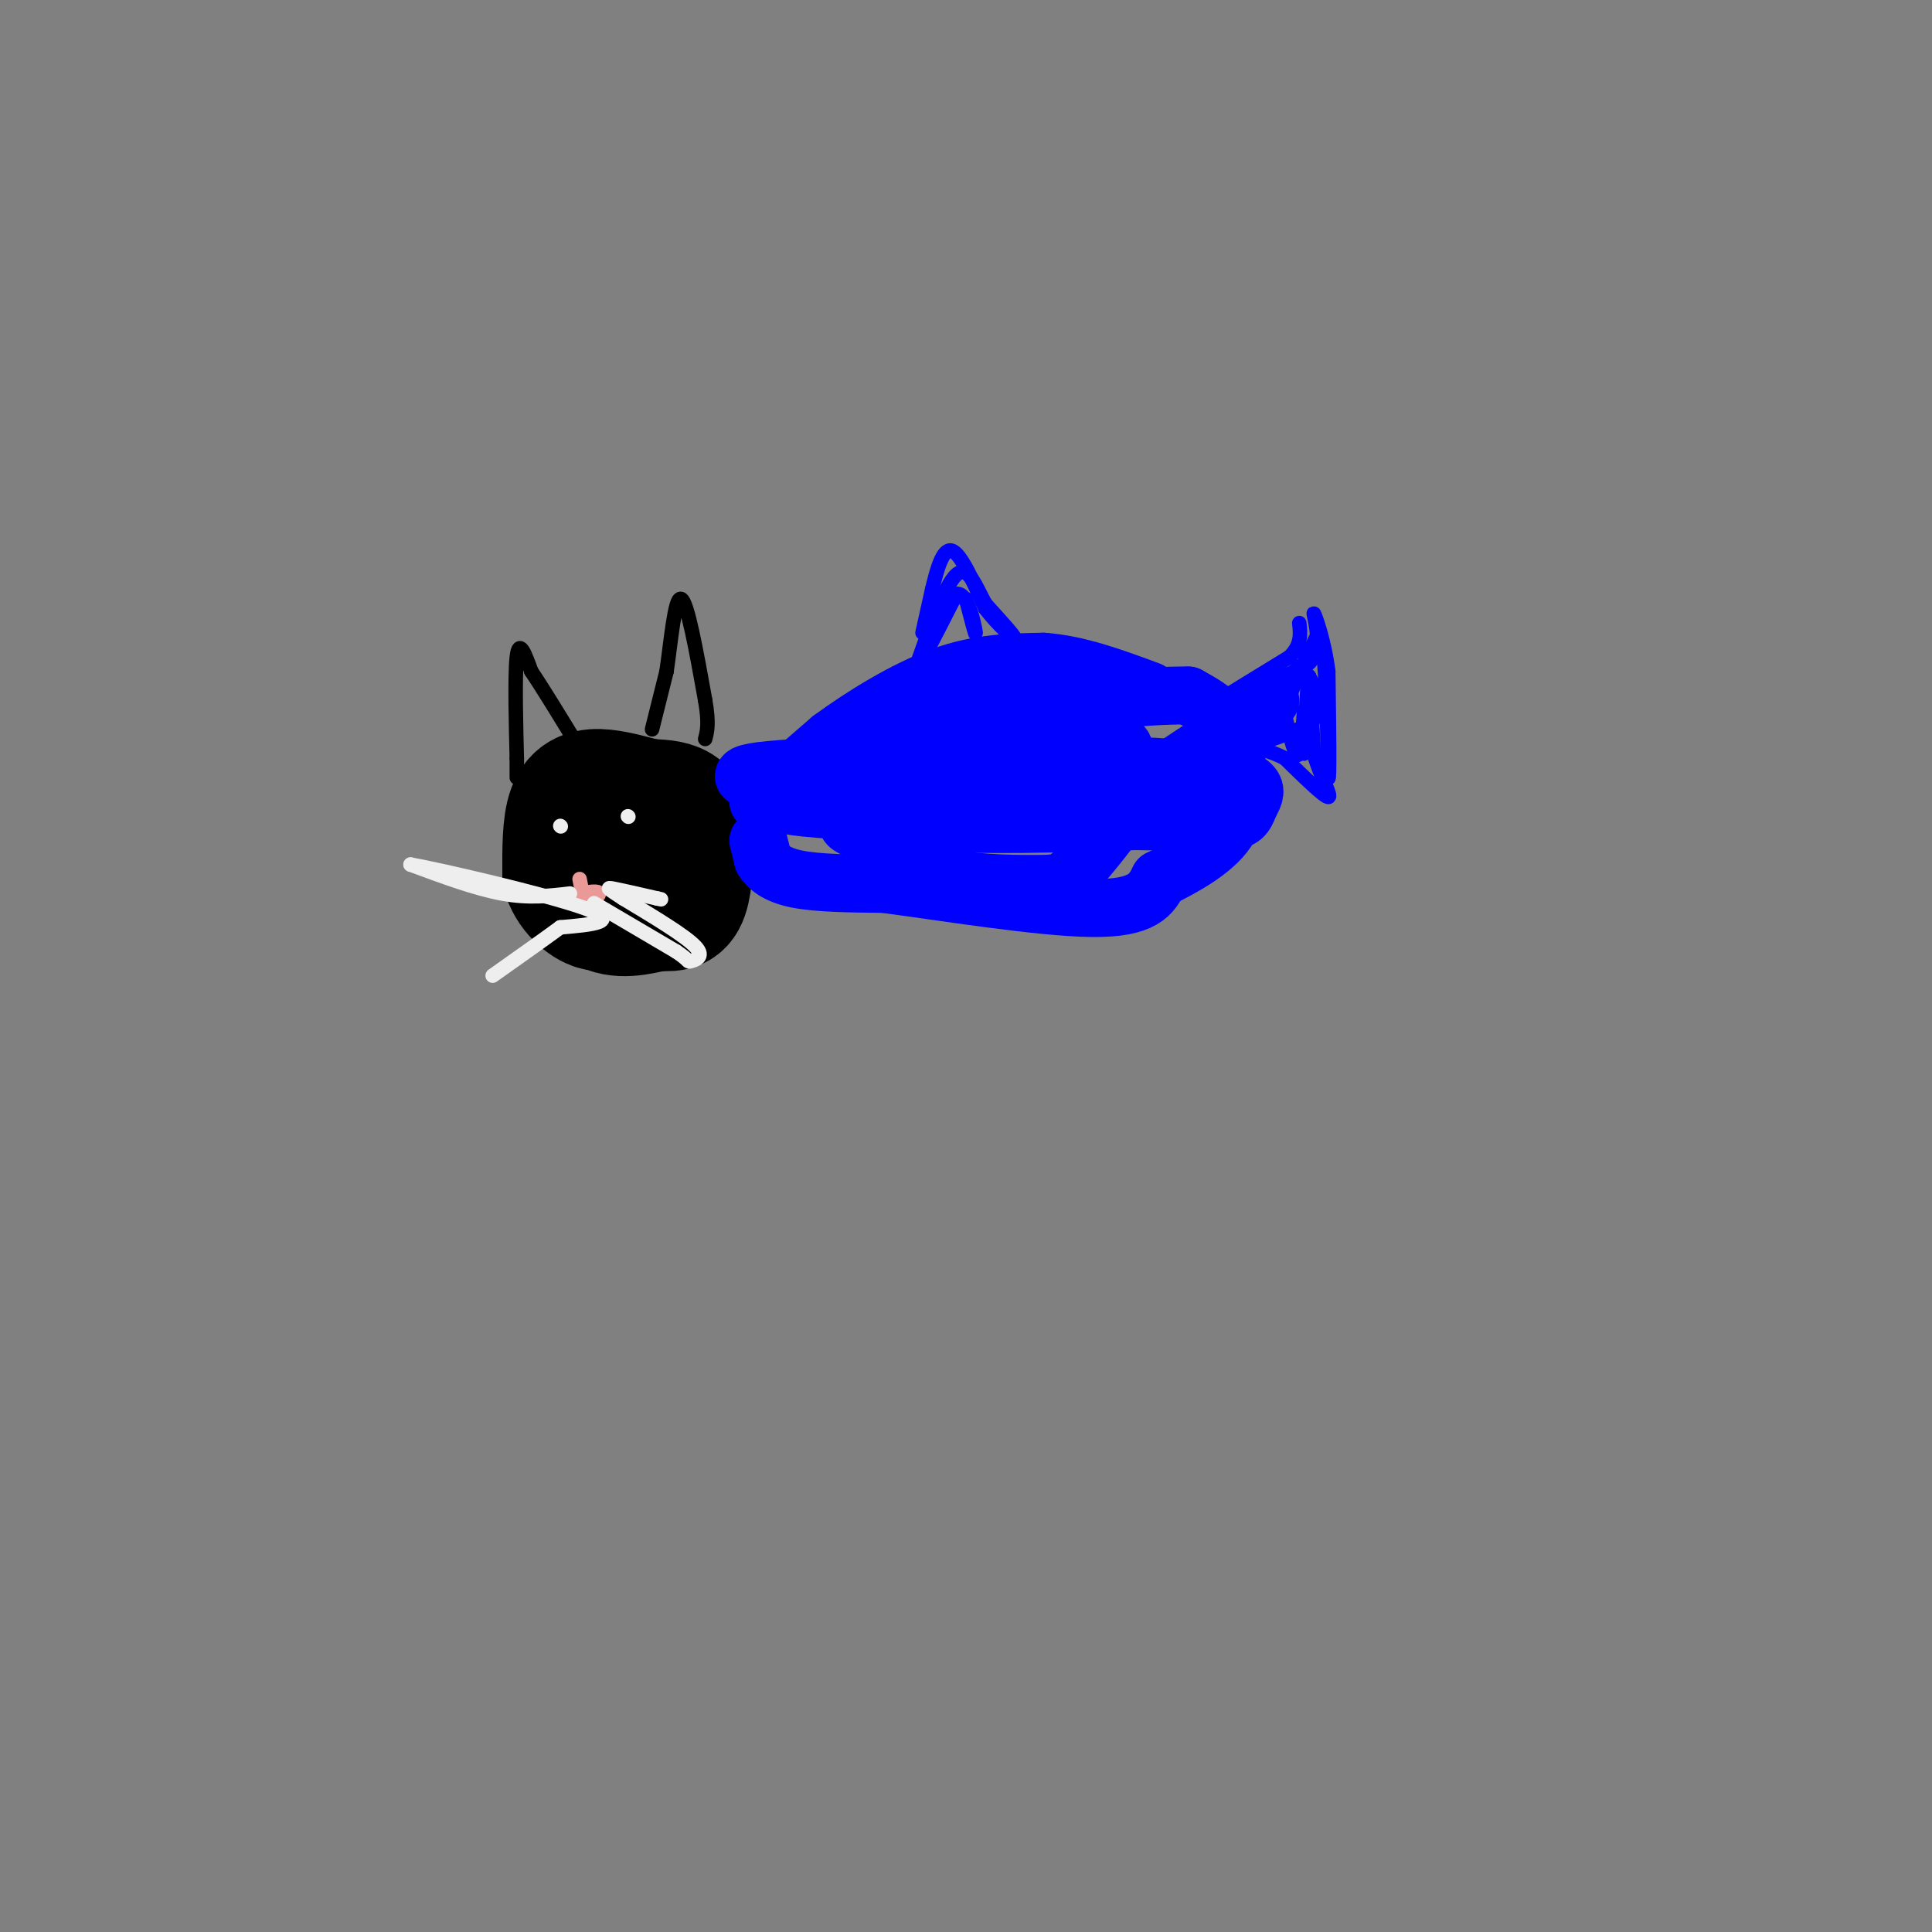<svg viewBox='0 0 400 400' version='1.1' xmlns='http://www.w3.org/2000/svg' xmlns:xlink='http://www.w3.org/1999/xlink'><rect x="0" y="0" width="400" height="400" fill="#808080" stroke="none"/><g fill='none' stroke='rgb(0,0,0)' stroke-width='28' stroke-linecap='round' stroke-linejoin='round'><path d='M131,170c0.000,0.000 0.100,0.100 0.1,0.1'/><path d='M131,170c0.000,0.000 -10.000,7.000 -10,7'/><path d='M121,177c-1.156,3.311 0.956,8.089 4,10c3.044,1.911 7.022,0.956 11,0'/><path d='M136,187c2.761,0.121 4.163,0.424 5,-2c0.837,-2.424 1.110,-7.576 1,-11c-0.110,-3.424 -0.603,-5.121 -2,-6c-1.397,-0.879 -3.699,-0.939 -6,-1'/><path d='M134,167c-2.619,-0.631 -6.167,-1.708 -9,-2c-2.833,-0.292 -4.952,0.202 -6,3c-1.048,2.798 -1.024,7.899 -1,13'/><path d='M118,181c1.133,3.533 4.467,5.867 6,6c1.533,0.133 1.267,-1.933 1,-4'/></g>
<g fill='none' stroke='rgb(0,0,0)' stroke-width='3' stroke-linecap='round' stroke-linejoin='round'><path d='M107,161c0.000,0.000 0.000,-4.000 0,-4'/><path d='M107,157c-0.133,-5.422 -0.467,-16.978 0,-21c0.467,-4.022 1.733,-0.511 3,3'/><path d='M110,139c2.167,3.167 6.083,9.583 10,16'/><path d='M120,155c1.667,2.667 0.833,1.333 0,0'/><path d='M135,151c0.000,0.000 3.000,-12.000 3,-12'/><path d='M138,139c0.911,-6.133 1.689,-15.467 3,-15c1.311,0.467 3.156,10.733 5,21'/><path d='M146,145c0.833,4.833 0.417,6.417 0,8'/></g>
<g fill='none' stroke='rgb(234,153,153)' stroke-width='3' stroke-linecap='round' stroke-linejoin='round'><path d='M120,182c0.000,0.000 1.000,5.000 1,5'/><path d='M121,187c1.000,0.333 3.000,-1.333 3,-2c-0.000,-0.667 -2.000,-0.333 -4,0'/><path d='M120,185c-0.500,0.000 0.250,0.000 1,0'/></g>
<g fill='none' stroke='rgb(238,238,238)' stroke-width='3' stroke-linecap='round' stroke-linejoin='round'><path d='M118,185c-4.250,0.500 -8.500,1.000 -14,0c-5.500,-1.000 -12.250,-3.500 -19,-6'/><path d='M85,179c5.267,0.889 27.933,6.111 36,9c8.067,2.889 1.533,3.444 -5,4'/><path d='M116,192c-3.167,2.333 -8.583,6.167 -14,10'/><path d='M123,187c0.000,0.000 17.000,10.000 17,10'/><path d='M140,197c3.071,2.060 2.250,2.208 3,2c0.750,-0.208 3.071,-0.774 1,-3c-2.071,-2.226 -8.536,-6.113 -15,-10'/><path d='M129,186c-3.178,-2.089 -3.622,-2.311 -2,-2c1.622,0.311 5.311,1.156 9,2'/><path d='M136,186c1.500,0.333 0.750,0.167 0,0'/><path d='M116,171c0.000,0.000 0.100,0.100 0.1,0.1'/><path d='M130,169c0.000,0.000 0.100,0.100 0.1,0.1'/></g>
<g fill='none' stroke='rgb(0,0,255)' stroke-width='12' stroke-linecap='round' stroke-linejoin='round'><path d='M157,166c0.000,0.000 15.000,-13.000 15,-13'/><path d='M172,153c6.511,-4.778 15.289,-10.222 23,-13c7.711,-2.778 14.356,-2.889 21,-3'/><path d='M216,137c7.167,0.500 14.583,3.250 22,6'/><path d='M157,174c0.000,0.000 1.000,4.000 1,4'/><path d='M158,178c0.911,1.467 2.689,3.133 7,4c4.311,0.867 11.156,0.933 18,1'/><path d='M183,183c11.733,1.533 32.067,4.867 43,5c10.933,0.133 12.467,-2.933 14,-6'/><path d='M240,182c5.200,-2.533 11.200,-5.867 14,-10c2.800,-4.133 2.400,-9.067 2,-14'/><path d='M256,158c-0.044,-3.956 -1.156,-6.844 -3,-9c-1.844,-2.156 -4.422,-3.578 -7,-5'/><path d='M246,144c-8.833,-0.167 -27.417,1.917 -46,4'/><path d='M200,148c-12.702,2.329 -21.456,6.150 -27,9c-5.544,2.850 -7.877,4.729 -5,7c2.877,2.271 10.965,4.935 23,6c12.035,1.065 28.018,0.533 44,0'/><path d='M235,170c11.164,0.132 17.074,0.464 20,0c2.926,-0.464 2.867,-1.722 4,-4c1.133,-2.278 3.459,-5.575 -16,-7c-19.459,-1.425 -60.703,-0.979 -78,0c-17.297,0.979 -10.649,2.489 -4,4'/><path d='M161,163c-0.903,1.212 -1.159,2.242 0,3c1.159,0.758 3.735,1.242 16,2c12.265,0.758 34.219,1.788 45,0c10.781,-1.788 10.391,-6.394 10,-11'/><path d='M232,157c1.619,-2.429 0.667,-3.000 -3,-4c-3.667,-1.000 -10.048,-2.429 -19,0c-8.952,2.429 -20.476,8.714 -32,15'/><path d='M178,168c-5.050,3.000 -1.676,3.000 2,5c3.676,2.000 7.656,6.000 14,8c6.344,2.000 15.054,2.000 20,2c4.946,0.000 6.127,0.000 9,-3c2.873,-3.000 7.436,-9.000 12,-15'/><path d='M235,165c5.333,-4.833 12.667,-9.417 20,-14'/><path d='M255,151c4.667,-3.333 6.333,-4.667 8,-6'/></g>
<g fill='none' stroke='rgb(0,0,255)' stroke-width='3' stroke-linecap='round' stroke-linejoin='round'><path d='M259,147c0.000,0.000 10.000,-9.000 10,-9'/><path d='M269,138c2.167,1.500 2.583,9.750 3,18'/><path d='M272,156c1.533,5.156 3.867,9.044 3,9c-0.867,-0.044 -4.933,-4.022 -9,-8'/><path d='M266,157c-3.190,-1.726 -6.667,-2.042 -5,-3c1.667,-0.958 8.476,-2.560 11,-5c2.524,-2.440 0.762,-5.720 -1,-9'/><path d='M271,140c-0.333,1.167 -0.667,8.583 -1,16'/><path d='M270,156c-0.131,-0.190 0.042,-8.667 0,-9c-0.042,-0.333 -0.298,7.476 -1,9c-0.702,1.524 -1.851,-3.238 -3,-8'/><path d='M266,148c0.667,-4.167 3.833,-10.583 7,-17'/><path d='M273,131c1.500,2.167 1.750,16.083 2,30'/><path d='M275,161c0.333,1.333 0.167,-10.333 0,-22'/><path d='M275,139c-0.821,-6.595 -2.875,-12.083 -3,-12c-0.125,0.083 1.679,5.738 0,9c-1.679,3.262 -6.839,4.131 -12,5'/><path d='M260,141c-3.778,1.800 -7.222,3.800 -6,3c1.222,-0.800 7.111,-4.400 13,-8'/><path d='M267,136c2.500,-2.500 2.250,-4.750 2,-7'/><path d='M191,131c0.000,0.000 2.000,-9.000 2,-9'/><path d='M193,122c0.889,-3.711 2.111,-8.489 4,-8c1.889,0.489 4.444,6.244 7,12'/><path d='M204,126c2.689,3.511 5.911,6.289 6,6c0.089,-0.289 -2.956,-3.644 -6,-7'/><path d='M204,125c-1.867,-3.356 -3.533,-8.244 -6,-6c-2.467,2.244 -5.733,11.622 -9,21'/><path d='M189,140c0.000,0.667 4.500,-8.167 9,-17'/><path d='M198,123c2.378,-0.556 3.822,6.556 4,8c0.178,1.444 -0.911,-2.778 -2,-7'/></g>
</svg>